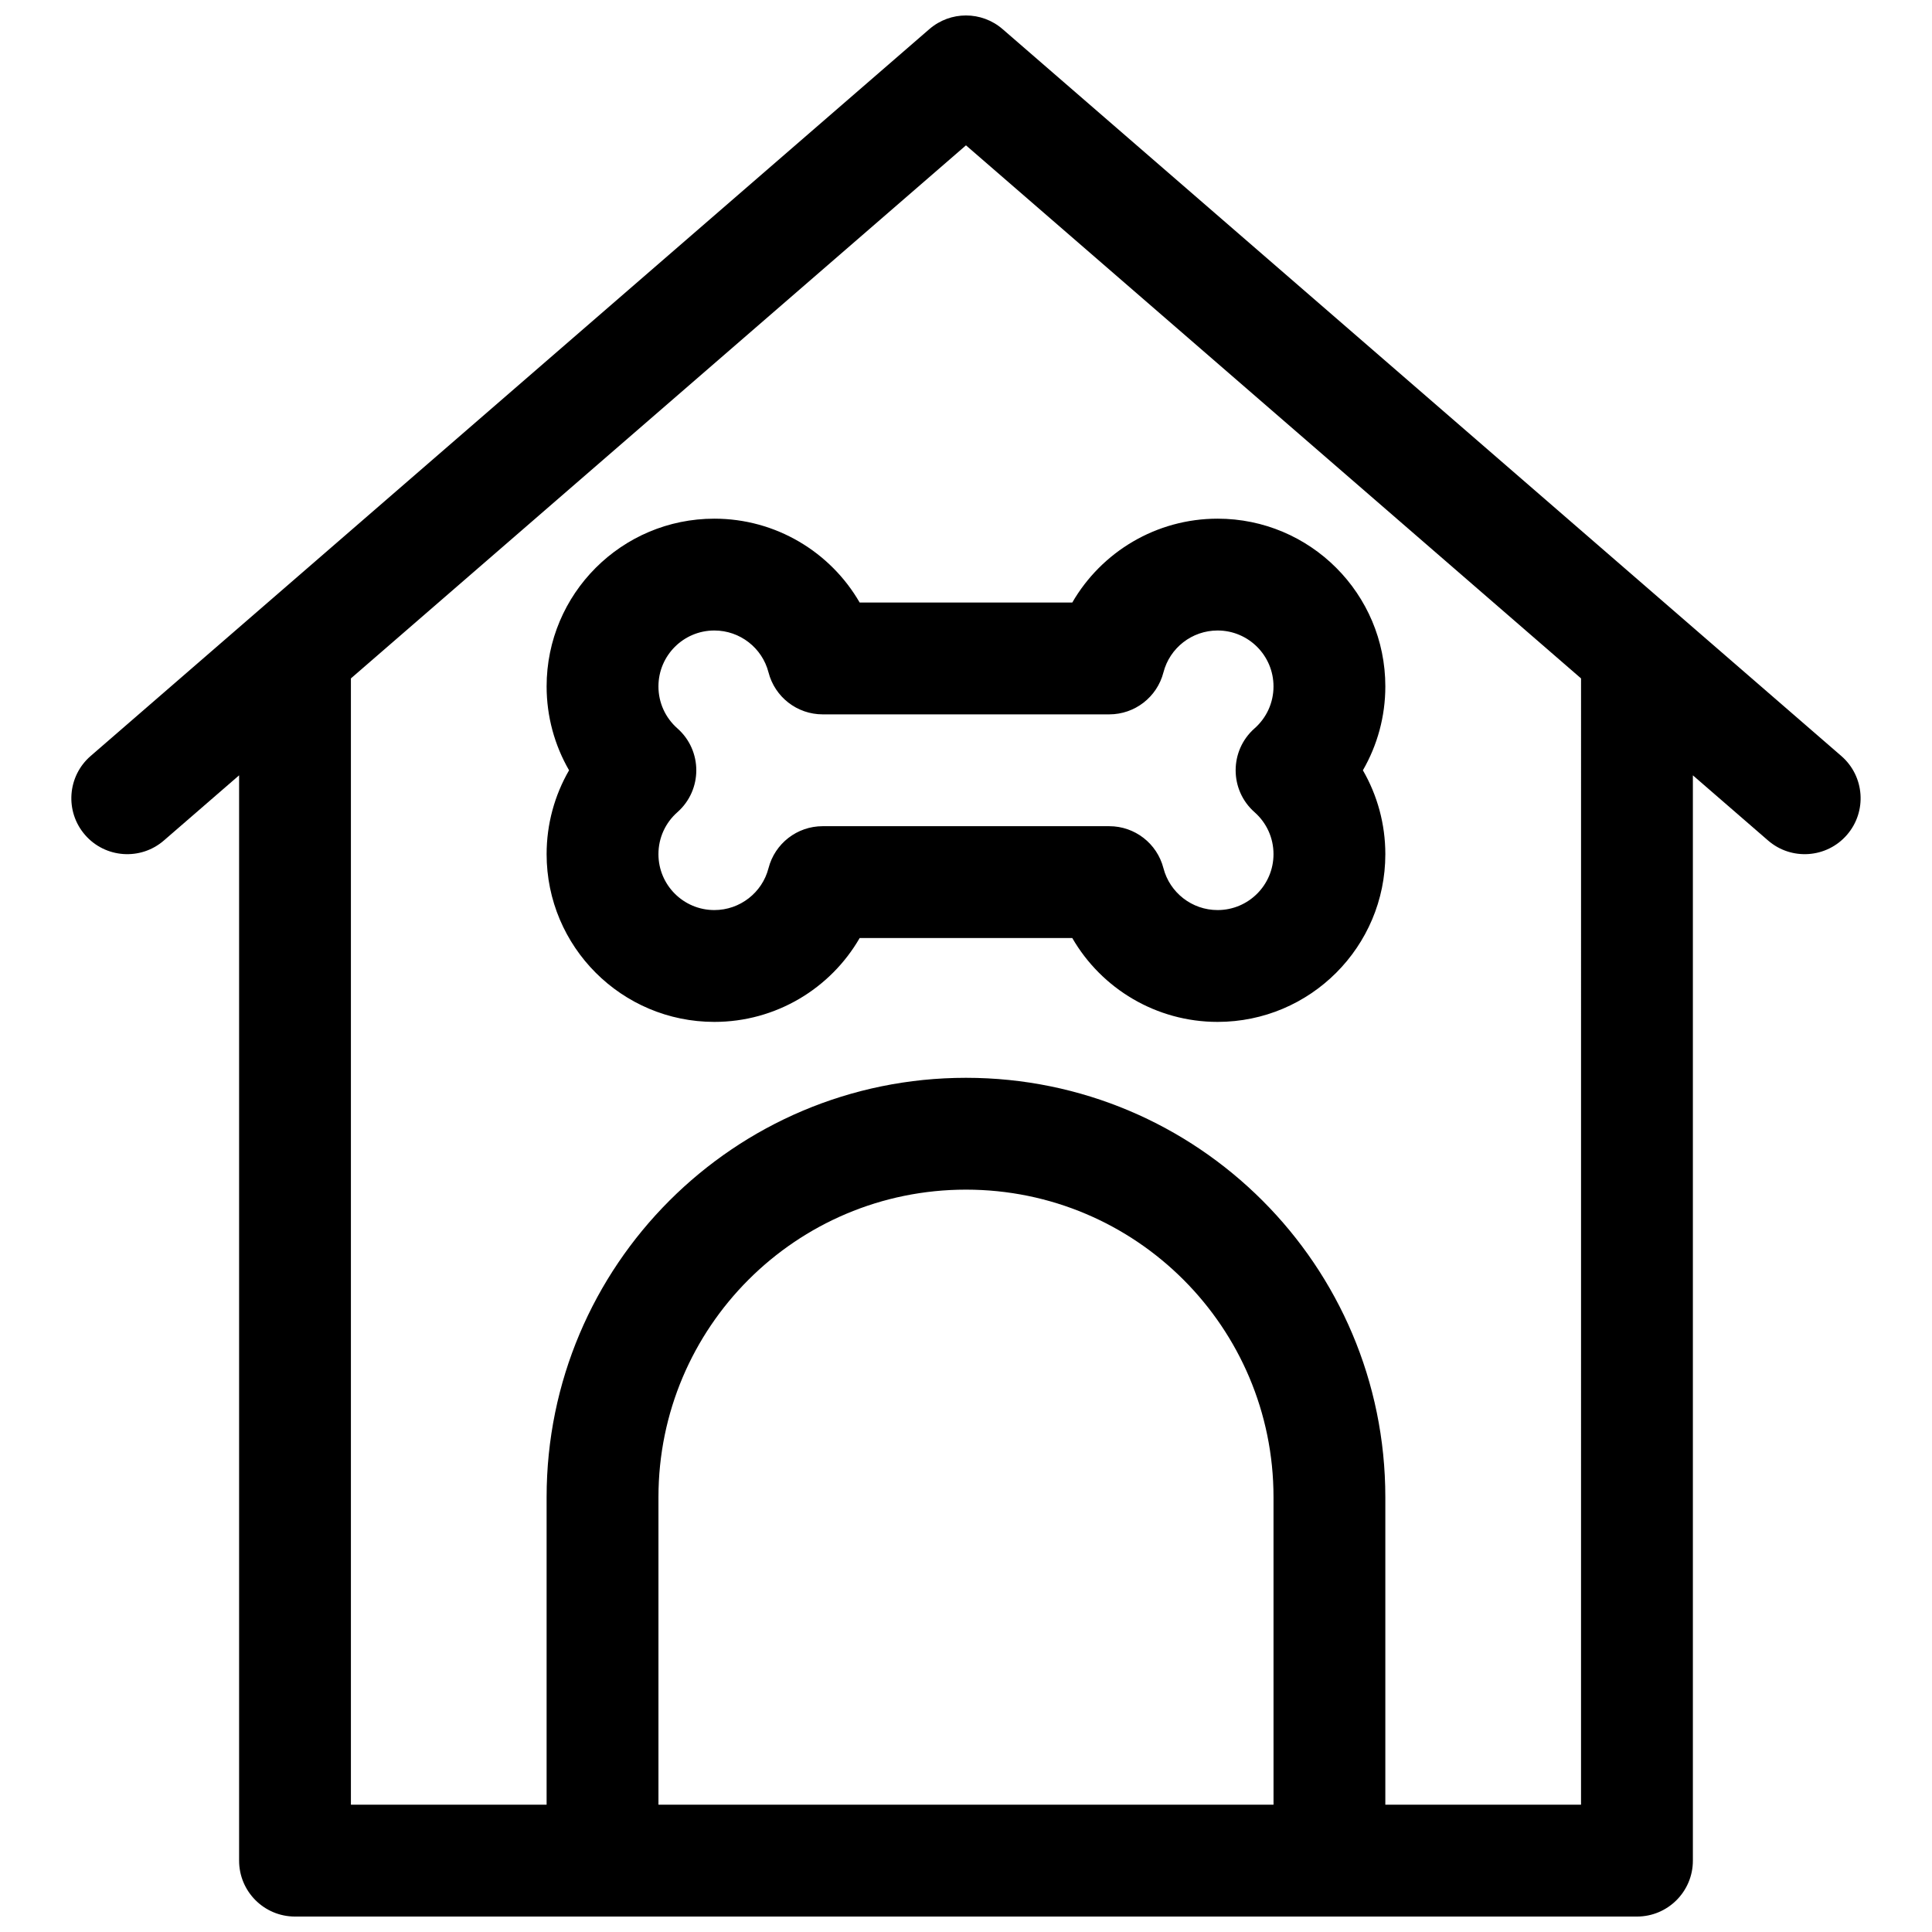 <?xml version="1.0" encoding="UTF-8"?>
<!-- The Best Svg Icon site in the world: iconSvg.co, Visit us! https://iconsvg.co -->
<svg width="800px" height="800px" version="1.1" viewBox="144 144 512 512" xmlns="http://www.w3.org/2000/svg">
 <defs>
  <clipPath id="a">
   <path d="m162 148.09h476v503.81h-476z"/>
  </clipPath>
 </defs>
 <g clip-path="url(#a)">
  <path d="m592.63 349.47v287.62c0 8.184-6.637 14.816-14.82 14.816h-355.63c-8.184 0-14.816-6.633-14.816-14.816v-287.62l-19.934 17.273c-6.184 5.359-15.543 4.691-20.902-1.492s-4.691-15.543 1.492-20.902l222.27-192.63c5.57-4.828 13.84-4.828 19.41 0l222.27 192.63c6.184 5.359 6.852 14.719 1.492 20.902s-14.719 6.852-20.902 1.492zm-29.637-25.684-163-141.27-163 141.27v298.48h51.863v-81.496c0-61.383 49.75-111.14 111.14-111.14 61.379 0 111.13 49.75 111.13 111.14v81.496h51.863zm-81.5 216.98c0-45.02-36.484-81.5-81.496-81.5-45.02 0-81.5 36.484-81.5 81.5v81.496h163zm-109.67-148.18c-7.762 13.434-22.258 22.227-38.512 22.227-24.551 0-44.453-19.902-44.453-44.453 0-7.957 2.109-15.586 5.949-22.227-3.84-6.644-5.949-14.273-5.949-22.227 0-24.551 19.902-44.453 44.453-44.453 16.254 0 30.75 8.793 38.512 22.227h56.34c7.762-13.434 22.258-22.227 38.512-22.227 24.551 0 44.453 19.902 44.453 44.453 0 7.953-2.109 15.582-5.949 22.227 3.84 6.641 5.949 14.27 5.949 22.227 0 24.551-19.902 44.453-44.453 44.453-16.254 0-30.75-8.793-38.512-22.227zm66.148-29.637c6.762 0 12.664 4.578 14.352 11.125 1.668 6.477 7.551 11.102 14.352 11.102 8.184 0 14.816-6.633 14.816-14.816 0-4.32-1.84-8.309-5.019-11.117-6.684-5.898-6.684-16.32 0-22.219 3.18-2.809 5.019-6.797 5.019-11.117 0-8.184-6.633-14.82-14.816-14.82-6.801 0-12.684 4.625-14.352 11.105-1.688 6.547-7.59 11.121-14.352 11.121h-75.957c-6.762 0-12.664-4.574-14.352-11.121-1.664-6.481-7.551-11.105-14.352-11.105-8.184 0-14.816 6.637-14.816 14.82 0 4.32 1.84 8.309 5.019 11.117 6.684 5.898 6.684 16.32 0 22.219-3.18 2.809-5.019 6.797-5.019 11.117 0 8.184 6.633 14.816 14.816 14.816 6.801 0 12.688-4.625 14.352-11.102 1.688-6.547 7.59-11.125 14.352-11.125z"/>
 </g>
</svg>